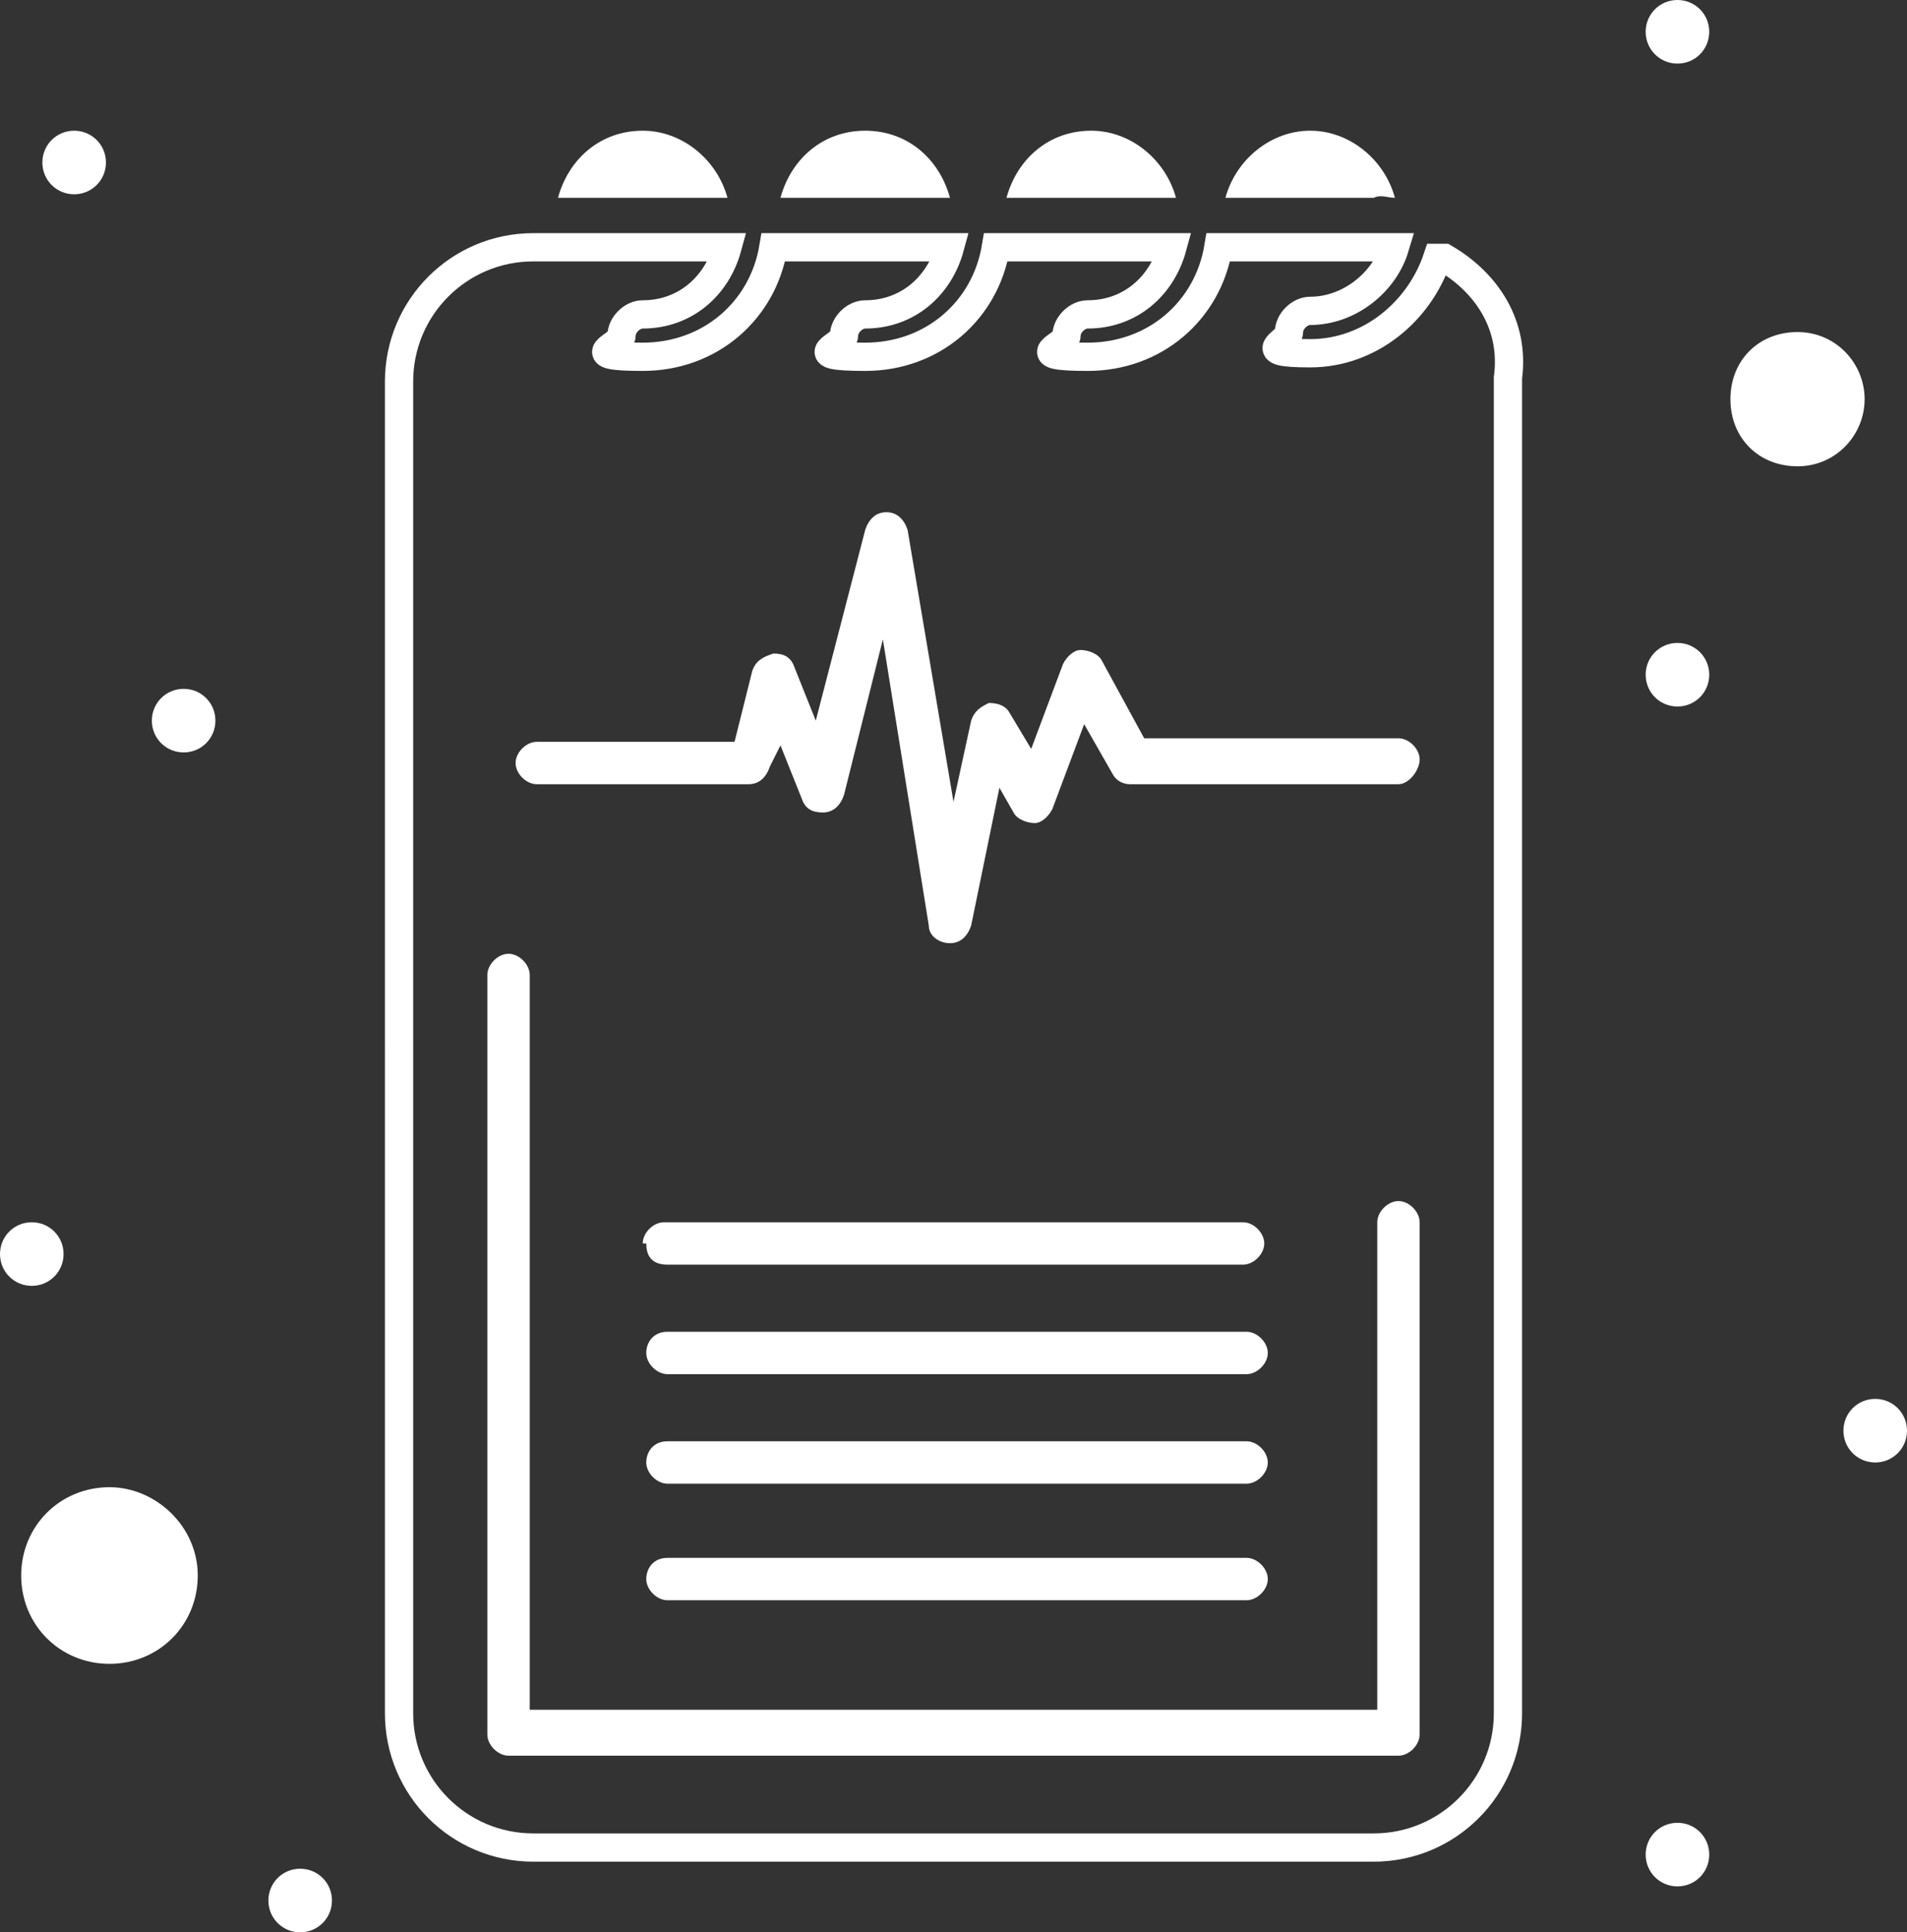 <?xml version="1.0" encoding="UTF-8"?><svg id="b" xmlns="http://www.w3.org/2000/svg" viewBox="0 0 54 54.7"><rect x="0" y="0" width="54" height="54.7" fill="#333333" stroke="none"/><defs><style>.e{fill:#fff;}.f{fill:none;stroke:#fff;stroke-miterlimit:10;stroke-width:.8px;}</style></defs><g id="c"><g id="d"><g><path class="e" d="M24.5,3.7c-1.2,0-2.1,.8-2.4,1.9h4.8c-.3-1.1-1.2-1.9-2.4-1.9Z"/><path class="f" d="M40.7,7.3c-.5,1.5-1.9,2.7-3.6,2.7s-.6-.3-.6-.6,.3-.6,.6-.6c1.1,0,2.1-.8,2.4-1.8h-5c-.3,1.8-1.8,3.1-3.7,3.1s-.6-.3-.6-.6,.3-.6,.6-.6c1.2,0,2.1-.8,2.4-1.9h-5c-.3,1.8-1.8,3.1-3.7,3.1s-.6-.3-.6-.6,.3-.6,.6-.6c1.2,0,2.1-.8,2.4-1.9h-5c-.3,1.8-1.8,3.1-3.7,3.1s-.6-.3-.6-.6,.3-.6,.6-.6c1.2,0,2.1-.8,2.4-1.9h-5.5c-2.1,0-3.8,1.7-3.8,3.8V48.5c0,2.1,1.7,3.8,3.8,3.8h23.8c2.1,0,3.8-1.7,3.8-3.8V10.7c.2-1.5-.6-2.7-1.8-3.4Z"/><path class="e" d="M30.9,3.7c-1.2,0-2.1,.8-2.4,1.9h4.8c-.3-1.1-1.3-1.9-2.4-1.9Z"/><path class="e" d="M39.5,5.6c-.3-1.1-1.3-1.9-2.4-1.9s-2.1,.8-2.4,1.9h4.2c.2-.1,.4,0,.6,0Z"/><path class="e" d="M18.2,3.7c-1.2,0-2.1,.8-2.4,1.9h4.8c-.3-1.1-1.3-1.9-2.4-1.9Z"/><path class="e" d="M3.1,42.1c-1.4,0-2.5,1.1-2.5,2.5s1.1,2.5,2.5,2.5,2.5-1.1,2.5-2.5-1.2-2.5-2.5-2.5Z"/><path class="e" d="M52.8,11.3c0-1-.8-1.9-1.9-1.9s-1.9,.8-1.9,1.9,.8,1.9,1.9,1.9,1.9-.9,1.9-1.9Z"/><path class="e" d="M53.1,39.6c.5,0,.9,.4,.9,.9s-.4,.9-.9,.9-.9-.4-.9-.9,.4-.9,.9-.9Z"/><path class="e" d="M47.5,51.6c.5,0,.9,.4,.9,.9s-.4,.9-.9,.9-.9-.4-.9-.9,.4-.9,.9-.9Z"/><path class="e" d="M47.5,18.2c.5,0,.9,.4,.9,.9s-.4,.9-.9,.9-.9-.4-.9-.9,.4-.9,.9-.9Z"/><path class="e" d="M47.5,0c.5,0,.9,.4,.9,.9s-.4,.9-.9,.9-.9-.4-.9-.9,.4-.9,.9-.9Z"/><path class="e" d="M2.1,3.7c.5,0,.9,.4,.9,.9s-.4,.9-.9,.9-.9-.4-.9-.9,.4-.9,.9-.9Z"/><path class="e" d="M5.2,19.5c.5,0,.9,.4,.9,.9s-.4,.9-.9,.9-.9-.4-.9-.9,.4-.9,.9-.9Z"/><path class="e" d="M.9,34.6c.5,0,.9,.4,.9,.9s-.4,.9-.9,.9-.9-.4-.9-.9,.4-.9,.9-.9Z"/><path class="e" d="M8.5,52.9c.5,0,.9,.4,.9,.9s-.4,.9-.9,.9-.9-.4-.9-.9,.4-.9,.9-.9Z"/><path class="e" d="M39.6,22.2h-7.6c-.2,0-.4-.1-.5-.3l-.8-1.4-.9,2.4c-.1,.2-.3,.4-.5,.4s-.5-.1-.6-.3l-.4-.7-.8,3.9c-.1,.3-.3,.5-.6,.5h0c-.3,0-.6-.2-.6-.5l-1.3-8.1-1.1,4.4c-.1,.3-.3,.5-.6,.5s-.5-.1-.6-.4l-.6-1.5-.3,.6c-.1,.3-.3,.5-.6,.5h-6c-.3,0-.6-.3-.6-.6s.3-.6,.6-.6h5.6l.5-2c.1-.3,.3-.4,.6-.5,.3,0,.5,.1,.6,.4l.6,1.5,1.4-5.4c.1-.3,.3-.5,.6-.5s.5,.2,.6,.5l1.3,7.7,.5-2.3c.1-.3,.3-.4,.5-.5,.3,0,.5,.1,.6,.3l.6,1,.9-2.4c.1-.2,.3-.4,.5-.4s.5,.1,.6,.3l1.2,2.2h7.2c.3,0,.6,.3,.6,.6s-.3,.7-.6,.7Z"/><path class="e" d="M40.2,49.1c0,.3-.3,.6-.6,.6H14.4c-.3,0-.6-.3-.6-.6V27.6c0-.3,.3-.6,.6-.6s.6,.3,.6,.6v20.8h24v-13.8c0-.3,.3-.6,.6-.6s.6,.3,.6,.6v14.5Z"/><path class="e" d="M18.9,37.7h16.4c.3,0,.6,.3,.6,.6s-.3,.6-.6,.6H18.9c-.3,0-.6-.3-.6-.6s.2-.6,.6-.6Z"/><path class="e" d="M18.2,35.2c0-.3,.3-.6,.6-.6h16.4c.3,0,.6,.3,.6,.6s-.3,.6-.6,.6H18.9c-.4,0-.6-.2-.6-.6Z"/><path class="e" d="M18.9,40.8h16.4c.3,0,.6,.3,.6,.6s-.3,.6-.6,.6H18.9c-.3,0-.6-.3-.6-.6s.2-.6,.6-.6Z"/><path class="e" d="M18.9,44.1h16.4c.3,0,.6,.3,.6,.6s-.3,.6-.6,.6H18.9c-.3,0-.6-.3-.6-.6s.2-.6,.6-.6Z"/></g></g></g></svg>